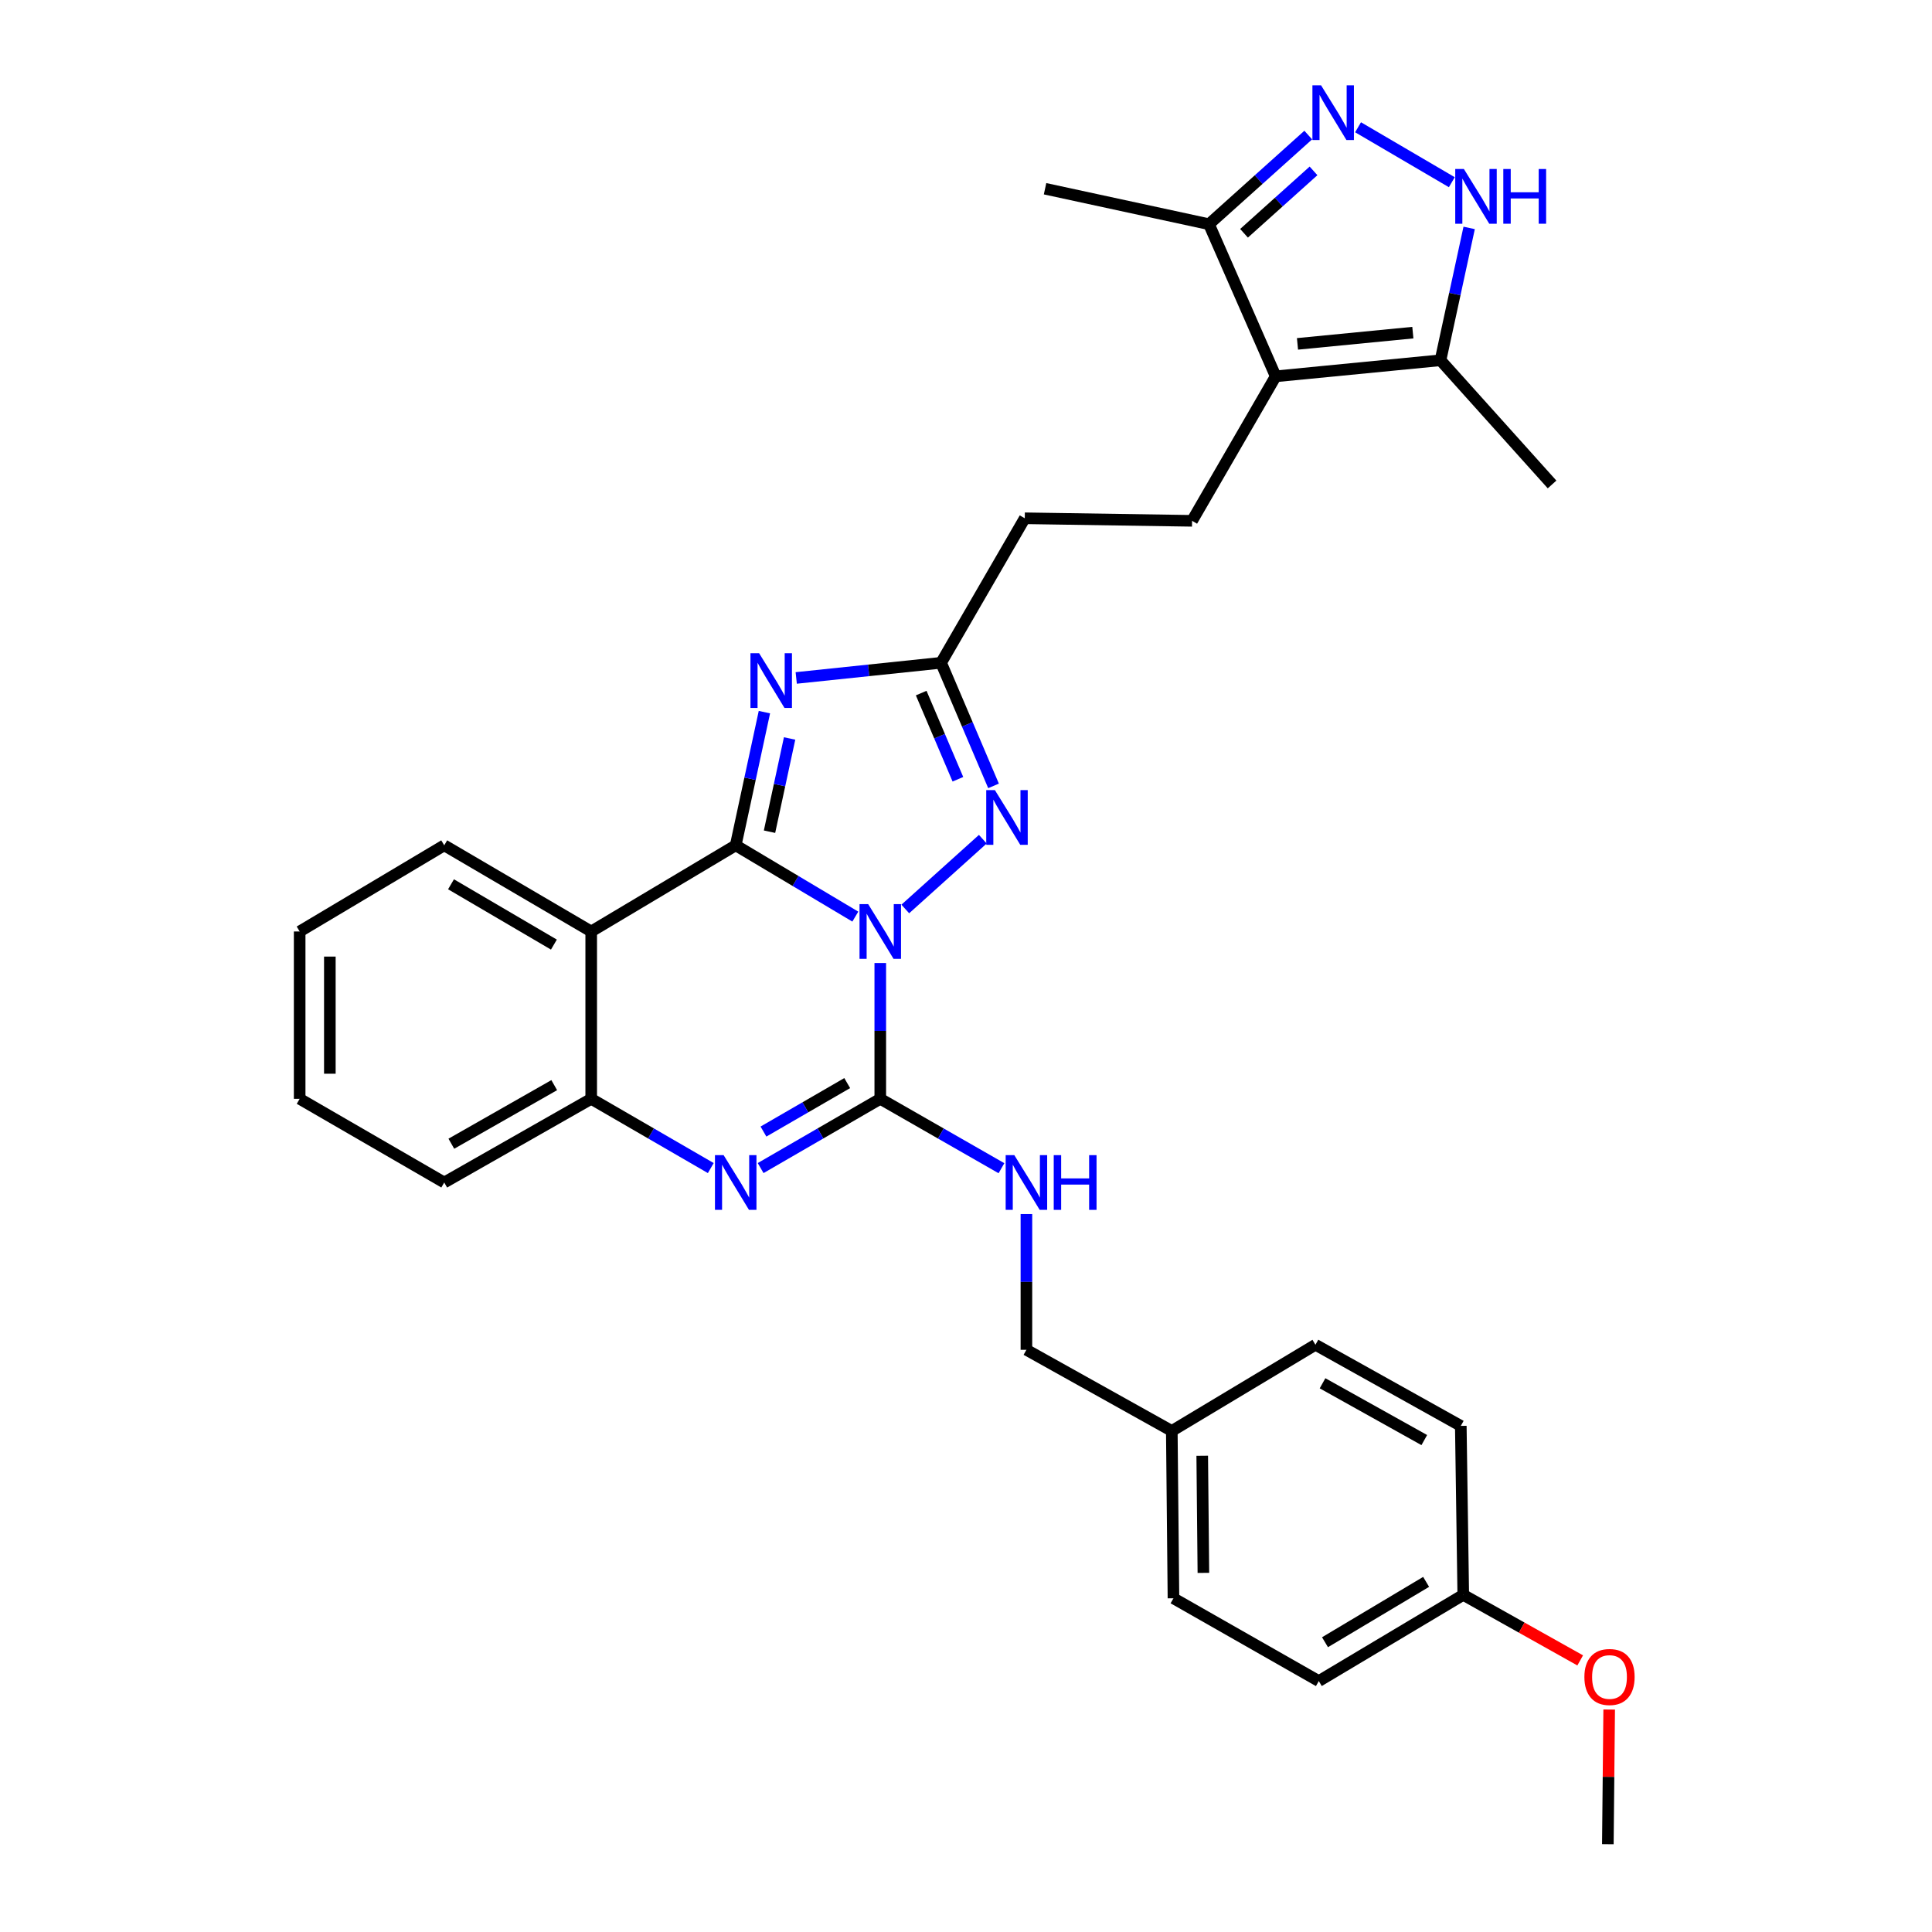 <?xml version='1.0' encoding='iso-8859-1'?>
<svg version='1.1' baseProfile='full'
              xmlns='http://www.w3.org/2000/svg'
                      xmlns:rdkit='http://www.rdkit.org/xml'
                      xmlns:xlink='http://www.w3.org/1999/xlink'
                  xml:space='preserve'
width='1000px' height='1000px' viewBox='0 0 1000 1000'>
<!-- END OF HEADER -->
<rect style='opacity:1.0;fill:#FFFFFF;stroke:none' width='1000' height='1000' x='0' y='0'> </rect>
<path class='bond-0' d='M 442.711,474.436 L 411.756,455.986' style='fill:none;fill-rule:evenodd;stroke:#0000FF;stroke-width:6px;stroke-linecap:butt;stroke-linejoin:miter;stroke-opacity:1' />
<path class='bond-0' d='M 411.756,455.986 L 380.802,437.536' style='fill:none;fill-rule:evenodd;stroke:#000000;stroke-width:6px;stroke-linecap:butt;stroke-linejoin:miter;stroke-opacity:1' />
<path class='bond-1' d='M 455.629,498.46 L 455.629,533.604' style='fill:none;fill-rule:evenodd;stroke:#0000FF;stroke-width:6px;stroke-linecap:butt;stroke-linejoin:miter;stroke-opacity:1' />
<path class='bond-1' d='M 455.629,533.604 L 455.629,568.747' style='fill:none;fill-rule:evenodd;stroke:#000000;stroke-width:6px;stroke-linecap:butt;stroke-linejoin:miter;stroke-opacity:1' />
<path class='bond-3' d='M 468.574,470.484 L 508.702,434.371' style='fill:none;fill-rule:evenodd;stroke:#0000FF;stroke-width:6px;stroke-linecap:butt;stroke-linejoin:miter;stroke-opacity:1' />
<path class='bond-2' d='M 380.802,437.536 L 388.228,403.068' style='fill:none;fill-rule:evenodd;stroke:#000000;stroke-width:6px;stroke-linecap:butt;stroke-linejoin:miter;stroke-opacity:1' />
<path class='bond-2' d='M 388.228,403.068 L 395.654,368.601' style='fill:none;fill-rule:evenodd;stroke:#0000FF;stroke-width:6px;stroke-linecap:butt;stroke-linejoin:miter;stroke-opacity:1' />
<path class='bond-2' d='M 398.301,430.486 L 403.499,406.358' style='fill:none;fill-rule:evenodd;stroke:#000000;stroke-width:6px;stroke-linecap:butt;stroke-linejoin:miter;stroke-opacity:1' />
<path class='bond-2' d='M 403.499,406.358 L 408.697,382.231' style='fill:none;fill-rule:evenodd;stroke:#0000FF;stroke-width:6px;stroke-linecap:butt;stroke-linejoin:miter;stroke-opacity:1' />
<path class='bond-5' d='M 380.802,437.536 L 306.01,482.135' style='fill:none;fill-rule:evenodd;stroke:#000000;stroke-width:6px;stroke-linecap:butt;stroke-linejoin:miter;stroke-opacity:1' />
<path class='bond-4' d='M 455.629,568.747 L 424.666,586.671' style='fill:none;fill-rule:evenodd;stroke:#000000;stroke-width:6px;stroke-linecap:butt;stroke-linejoin:miter;stroke-opacity:1' />
<path class='bond-4' d='M 424.666,586.671 L 393.703,604.594' style='fill:none;fill-rule:evenodd;stroke:#0000FF;stroke-width:6px;stroke-linecap:butt;stroke-linejoin:miter;stroke-opacity:1' />
<path class='bond-4' d='M 438.514,560.605 L 416.84,573.151' style='fill:none;fill-rule:evenodd;stroke:#000000;stroke-width:6px;stroke-linecap:butt;stroke-linejoin:miter;stroke-opacity:1' />
<path class='bond-4' d='M 416.84,573.151 L 395.166,585.697' style='fill:none;fill-rule:evenodd;stroke:#0000FF;stroke-width:6px;stroke-linecap:butt;stroke-linejoin:miter;stroke-opacity:1' />
<path class='bond-13' d='M 455.629,568.747 L 486.99,586.706' style='fill:none;fill-rule:evenodd;stroke:#000000;stroke-width:6px;stroke-linecap:butt;stroke-linejoin:miter;stroke-opacity:1' />
<path class='bond-13' d='M 486.99,586.706 L 518.352,604.664' style='fill:none;fill-rule:evenodd;stroke:#0000FF;stroke-width:6px;stroke-linecap:butt;stroke-linejoin:miter;stroke-opacity:1' />
<path class='bond-31' d='M 412.125,350.905 L 449.615,346.983' style='fill:none;fill-rule:evenodd;stroke:#0000FF;stroke-width:6px;stroke-linecap:butt;stroke-linejoin:miter;stroke-opacity:1' />
<path class='bond-31' d='M 449.615,346.983 L 487.106,343.061' style='fill:none;fill-rule:evenodd;stroke:#000000;stroke-width:6px;stroke-linecap:butt;stroke-linejoin:miter;stroke-opacity:1' />
<path class='bond-8' d='M 514.253,406.777 L 500.679,374.919' style='fill:none;fill-rule:evenodd;stroke:#0000FF;stroke-width:6px;stroke-linecap:butt;stroke-linejoin:miter;stroke-opacity:1' />
<path class='bond-8' d='M 500.679,374.919 L 487.106,343.061' style='fill:none;fill-rule:evenodd;stroke:#000000;stroke-width:6px;stroke-linecap:butt;stroke-linejoin:miter;stroke-opacity:1' />
<path class='bond-8' d='M 495.809,403.342 L 486.308,381.042' style='fill:none;fill-rule:evenodd;stroke:#0000FF;stroke-width:6px;stroke-linecap:butt;stroke-linejoin:miter;stroke-opacity:1' />
<path class='bond-8' d='M 486.308,381.042 L 476.806,358.741' style='fill:none;fill-rule:evenodd;stroke:#000000;stroke-width:6px;stroke-linecap:butt;stroke-linejoin:miter;stroke-opacity:1' />
<path class='bond-10' d='M 367.901,604.591 L 336.955,586.669' style='fill:none;fill-rule:evenodd;stroke:#0000FF;stroke-width:6px;stroke-linecap:butt;stroke-linejoin:miter;stroke-opacity:1' />
<path class='bond-10' d='M 336.955,586.669 L 306.01,568.747' style='fill:none;fill-rule:evenodd;stroke:#000000;stroke-width:6px;stroke-linecap:butt;stroke-linejoin:miter;stroke-opacity:1' />
<path class='bond-18' d='M 306.01,482.135 L 229.933,437.536' style='fill:none;fill-rule:evenodd;stroke:#000000;stroke-width:6px;stroke-linecap:butt;stroke-linejoin:miter;stroke-opacity:1' />
<path class='bond-18' d='M 286.698,488.922 L 233.444,457.702' style='fill:none;fill-rule:evenodd;stroke:#000000;stroke-width:6px;stroke-linecap:butt;stroke-linejoin:miter;stroke-opacity:1' />
<path class='bond-32' d='M 306.01,482.135 L 306.01,568.747' style='fill:none;fill-rule:evenodd;stroke:#000000;stroke-width:6px;stroke-linecap:butt;stroke-linejoin:miter;stroke-opacity:1' />
<path class='bond-6' d='M 660.296,194.787 L 617.016,269.579' style='fill:none;fill-rule:evenodd;stroke:#000000;stroke-width:6px;stroke-linecap:butt;stroke-linejoin:miter;stroke-opacity:1' />
<path class='bond-11' d='M 660.296,194.787 L 745.598,186.473' style='fill:none;fill-rule:evenodd;stroke:#000000;stroke-width:6px;stroke-linecap:butt;stroke-linejoin:miter;stroke-opacity:1' />
<path class='bond-11' d='M 671.576,177.992 L 731.287,172.172' style='fill:none;fill-rule:evenodd;stroke:#000000;stroke-width:6px;stroke-linecap:butt;stroke-linejoin:miter;stroke-opacity:1' />
<path class='bond-12' d='M 660.296,194.787 L 625.764,116.046' style='fill:none;fill-rule:evenodd;stroke:#000000;stroke-width:6px;stroke-linecap:butt;stroke-linejoin:miter;stroke-opacity:1' />
<path class='bond-7' d='M 677.146,69.908 L 651.455,92.977' style='fill:none;fill-rule:evenodd;stroke:#0000FF;stroke-width:6px;stroke-linecap:butt;stroke-linejoin:miter;stroke-opacity:1' />
<path class='bond-7' d='M 651.455,92.977 L 625.764,116.046' style='fill:none;fill-rule:evenodd;stroke:#000000;stroke-width:6px;stroke-linecap:butt;stroke-linejoin:miter;stroke-opacity:1' />
<path class='bond-7' d='M 679.876,88.452 L 661.892,104.6' style='fill:none;fill-rule:evenodd;stroke:#0000FF;stroke-width:6px;stroke-linecap:butt;stroke-linejoin:miter;stroke-opacity:1' />
<path class='bond-7' d='M 661.892,104.6 L 643.908,120.749' style='fill:none;fill-rule:evenodd;stroke:#000000;stroke-width:6px;stroke-linecap:butt;stroke-linejoin:miter;stroke-opacity:1' />
<path class='bond-35' d='M 702.928,65.873 L 751.461,94.31' style='fill:none;fill-rule:evenodd;stroke:#0000FF;stroke-width:6px;stroke-linecap:butt;stroke-linejoin:miter;stroke-opacity:1' />
<path class='bond-15' d='M 487.106,343.061 L 530.421,268.26' style='fill:none;fill-rule:evenodd;stroke:#000000;stroke-width:6px;stroke-linecap:butt;stroke-linejoin:miter;stroke-opacity:1' />
<path class='bond-9' d='M 760.434,117.97 L 753.016,152.221' style='fill:none;fill-rule:evenodd;stroke:#0000FF;stroke-width:6px;stroke-linecap:butt;stroke-linejoin:miter;stroke-opacity:1' />
<path class='bond-9' d='M 753.016,152.221 L 745.598,186.473' style='fill:none;fill-rule:evenodd;stroke:#000000;stroke-width:6px;stroke-linecap:butt;stroke-linejoin:miter;stroke-opacity:1' />
<path class='bond-24' d='M 306.01,568.747 L 229.933,612.062' style='fill:none;fill-rule:evenodd;stroke:#000000;stroke-width:6px;stroke-linecap:butt;stroke-linejoin:miter;stroke-opacity:1' />
<path class='bond-24' d='M 286.869,561.669 L 233.615,591.99' style='fill:none;fill-rule:evenodd;stroke:#000000;stroke-width:6px;stroke-linecap:butt;stroke-linejoin:miter;stroke-opacity:1' />
<path class='bond-26' d='M 745.598,186.473 L 803.345,250.755' style='fill:none;fill-rule:evenodd;stroke:#000000;stroke-width:6px;stroke-linecap:butt;stroke-linejoin:miter;stroke-opacity:1' />
<path class='bond-27' d='M 625.764,116.046 L 540.922,97.691' style='fill:none;fill-rule:evenodd;stroke:#000000;stroke-width:6px;stroke-linecap:butt;stroke-linejoin:miter;stroke-opacity:1' />
<path class='bond-16' d='M 531.271,628.387 L 531.271,663.522' style='fill:none;fill-rule:evenodd;stroke:#0000FF;stroke-width:6px;stroke-linecap:butt;stroke-linejoin:miter;stroke-opacity:1' />
<path class='bond-16' d='M 531.271,663.522 L 531.271,698.657' style='fill:none;fill-rule:evenodd;stroke:#000000;stroke-width:6px;stroke-linecap:butt;stroke-linejoin:miter;stroke-opacity:1' />
<path class='bond-14' d='M 617.016,269.579 L 530.421,268.26' style='fill:none;fill-rule:evenodd;stroke:#000000;stroke-width:6px;stroke-linecap:butt;stroke-linejoin:miter;stroke-opacity:1' />
<path class='bond-17' d='M 531.271,698.657 L 606.523,740.662' style='fill:none;fill-rule:evenodd;stroke:#000000;stroke-width:6px;stroke-linecap:butt;stroke-linejoin:miter;stroke-opacity:1' />
<path class='bond-20' d='M 606.523,740.662 L 680.873,696.045' style='fill:none;fill-rule:evenodd;stroke:#000000;stroke-width:6px;stroke-linecap:butt;stroke-linejoin:miter;stroke-opacity:1' />
<path class='bond-21' d='M 606.523,740.662 L 607.382,827.265' style='fill:none;fill-rule:evenodd;stroke:#000000;stroke-width:6px;stroke-linecap:butt;stroke-linejoin:miter;stroke-opacity:1' />
<path class='bond-21' d='M 622.273,753.497 L 622.874,814.12' style='fill:none;fill-rule:evenodd;stroke:#000000;stroke-width:6px;stroke-linecap:butt;stroke-linejoin:miter;stroke-opacity:1' />
<path class='bond-29' d='M 229.933,437.536 L 155.106,482.135' style='fill:none;fill-rule:evenodd;stroke:#000000;stroke-width:6px;stroke-linecap:butt;stroke-linejoin:miter;stroke-opacity:1' />
<path class='bond-19' d='M 757.383,825.495 L 682.608,870.12' style='fill:none;fill-rule:evenodd;stroke:#000000;stroke-width:6px;stroke-linecap:butt;stroke-linejoin:miter;stroke-opacity:1' />
<path class='bond-19' d='M 738.161,818.774 L 685.819,850.012' style='fill:none;fill-rule:evenodd;stroke:#000000;stroke-width:6px;stroke-linecap:butt;stroke-linejoin:miter;stroke-opacity:1' />
<path class='bond-25' d='M 757.383,825.495 L 787.646,842.458' style='fill:none;fill-rule:evenodd;stroke:#000000;stroke-width:6px;stroke-linecap:butt;stroke-linejoin:miter;stroke-opacity:1' />
<path class='bond-25' d='M 787.646,842.458 L 817.908,859.421' style='fill:none;fill-rule:evenodd;stroke:#FF0000;stroke-width:6px;stroke-linecap:butt;stroke-linejoin:miter;stroke-opacity:1' />
<path class='bond-34' d='M 757.383,825.495 L 756.107,738.041' style='fill:none;fill-rule:evenodd;stroke:#000000;stroke-width:6px;stroke-linecap:butt;stroke-linejoin:miter;stroke-opacity:1' />
<path class='bond-22' d='M 680.873,696.045 L 756.107,738.041' style='fill:none;fill-rule:evenodd;stroke:#000000;stroke-width:6px;stroke-linecap:butt;stroke-linejoin:miter;stroke-opacity:1' />
<path class='bond-22' d='M 684.544,715.985 L 737.208,745.382' style='fill:none;fill-rule:evenodd;stroke:#000000;stroke-width:6px;stroke-linecap:butt;stroke-linejoin:miter;stroke-opacity:1' />
<path class='bond-23' d='M 607.382,827.265 L 682.608,870.12' style='fill:none;fill-rule:evenodd;stroke:#000000;stroke-width:6px;stroke-linecap:butt;stroke-linejoin:miter;stroke-opacity:1' />
<path class='bond-30' d='M 229.933,612.062 L 155.106,568.747' style='fill:none;fill-rule:evenodd;stroke:#000000;stroke-width:6px;stroke-linecap:butt;stroke-linejoin:miter;stroke-opacity:1' />
<path class='bond-28' d='M 832.91,884.85 L 832.564,919.698' style='fill:none;fill-rule:evenodd;stroke:#FF0000;stroke-width:6px;stroke-linecap:butt;stroke-linejoin:miter;stroke-opacity:1' />
<path class='bond-28' d='M 832.564,919.698 L 832.219,954.545' style='fill:none;fill-rule:evenodd;stroke:#000000;stroke-width:6px;stroke-linecap:butt;stroke-linejoin:miter;stroke-opacity:1' />
<path class='bond-33' d='M 155.106,482.135 L 155.106,568.747' style='fill:none;fill-rule:evenodd;stroke:#000000;stroke-width:6px;stroke-linecap:butt;stroke-linejoin:miter;stroke-opacity:1' />
<path class='bond-33' d='M 170.728,495.127 L 170.728,555.756' style='fill:none;fill-rule:evenodd;stroke:#000000;stroke-width:6px;stroke-linecap:butt;stroke-linejoin:miter;stroke-opacity:1' />
<path  class='atom-0' d='M 449.369 467.975
L 458.649 482.975
Q 459.569 484.455, 461.049 487.135
Q 462.529 489.815, 462.609 489.975
L 462.609 467.975
L 466.369 467.975
L 466.369 496.295
L 462.489 496.295
L 452.529 479.895
Q 451.369 477.975, 450.129 475.775
Q 448.929 473.575, 448.569 472.895
L 448.569 496.295
L 444.889 496.295
L 444.889 467.975
L 449.369 467.975
' fill='#0000FF'/>
<path  class='atom-3' d='M 392.914 338.1
L 402.194 353.1
Q 403.114 354.58, 404.594 357.26
Q 406.074 359.94, 406.154 360.1
L 406.154 338.1
L 409.914 338.1
L 409.914 366.42
L 406.034 366.42
L 396.074 350.02
Q 394.914 348.1, 393.674 345.9
Q 392.474 343.7, 392.114 343.02
L 392.114 366.42
L 388.434 366.42
L 388.434 338.1
L 392.914 338.1
' fill='#0000FF'/>
<path  class='atom-4' d='M 514.953 408.952
L 524.233 423.952
Q 525.153 425.432, 526.633 428.112
Q 528.113 430.792, 528.193 430.952
L 528.193 408.952
L 531.953 408.952
L 531.953 437.272
L 528.073 437.272
L 518.113 420.872
Q 516.953 418.952, 515.713 416.752
Q 514.513 414.552, 514.153 413.872
L 514.153 437.272
L 510.473 437.272
L 510.473 408.952
L 514.953 408.952
' fill='#0000FF'/>
<path  class='atom-5' d='M 374.542 597.902
L 383.822 612.902
Q 384.742 614.382, 386.222 617.062
Q 387.702 619.742, 387.782 619.902
L 387.782 597.902
L 391.542 597.902
L 391.542 626.222
L 387.662 626.222
L 377.702 609.822
Q 376.542 607.902, 375.302 605.702
Q 374.102 603.502, 373.742 602.822
L 373.742 626.222
L 370.062 626.222
L 370.062 597.902
L 374.542 597.902
' fill='#0000FF'/>
<path  class='atom-8' d='M 683.786 44.165
L 693.066 59.165
Q 693.986 60.645, 695.466 63.325
Q 696.946 66.005, 697.026 66.165
L 697.026 44.165
L 700.786 44.165
L 700.786 72.485
L 696.906 72.485
L 686.946 56.085
Q 685.786 54.165, 684.546 51.965
Q 683.346 49.765, 682.986 49.085
L 682.986 72.485
L 679.306 72.485
L 679.306 44.165
L 683.786 44.165
' fill='#0000FF'/>
<path  class='atom-10' d='M 757.71 87.48
L 766.99 102.48
Q 767.91 103.96, 769.39 106.64
Q 770.87 109.32, 770.95 109.48
L 770.95 87.48
L 774.71 87.48
L 774.71 115.8
L 770.83 115.8
L 760.87 99.4
Q 759.71 97.48, 758.47 95.28
Q 757.27 93.08, 756.91 92.4
L 756.91 115.8
L 753.23 115.8
L 753.23 87.48
L 757.71 87.48
' fill='#0000FF'/>
<path  class='atom-10' d='M 778.11 87.48
L 781.95 87.48
L 781.95 99.52
L 796.43 99.52
L 796.43 87.48
L 800.27 87.48
L 800.27 115.8
L 796.43 115.8
L 796.43 102.72
L 781.95 102.72
L 781.95 115.8
L 778.11 115.8
L 778.11 87.48
' fill='#0000FF'/>
<path  class='atom-14' d='M 525.011 597.902
L 534.291 612.902
Q 535.211 614.382, 536.691 617.062
Q 538.171 619.742, 538.251 619.902
L 538.251 597.902
L 542.011 597.902
L 542.011 626.222
L 538.131 626.222
L 528.171 609.822
Q 527.011 607.902, 525.771 605.702
Q 524.571 603.502, 524.211 602.822
L 524.211 626.222
L 520.531 626.222
L 520.531 597.902
L 525.011 597.902
' fill='#0000FF'/>
<path  class='atom-14' d='M 545.411 597.902
L 549.251 597.902
L 549.251 609.942
L 563.731 609.942
L 563.731 597.902
L 567.571 597.902
L 567.571 626.222
L 563.731 626.222
L 563.731 613.142
L 549.251 613.142
L 549.251 626.222
L 545.411 626.222
L 545.411 597.902
' fill='#0000FF'/>
<path  class='atom-26' d='M 820.078 868.004
Q 820.078 861.204, 823.438 857.404
Q 826.798 853.604, 833.078 853.604
Q 839.358 853.604, 842.718 857.404
Q 846.078 861.204, 846.078 868.004
Q 846.078 874.884, 842.678 878.804
Q 839.278 882.684, 833.078 882.684
Q 826.838 882.684, 823.438 878.804
Q 820.078 874.924, 820.078 868.004
M 833.078 879.484
Q 837.398 879.484, 839.718 876.604
Q 842.078 873.684, 842.078 868.004
Q 842.078 862.444, 839.718 859.644
Q 837.398 856.804, 833.078 856.804
Q 828.758 856.804, 826.398 859.604
Q 824.078 862.404, 824.078 868.004
Q 824.078 873.724, 826.398 876.604
Q 828.758 879.484, 833.078 879.484
' fill='#FF0000'/>
</svg>
